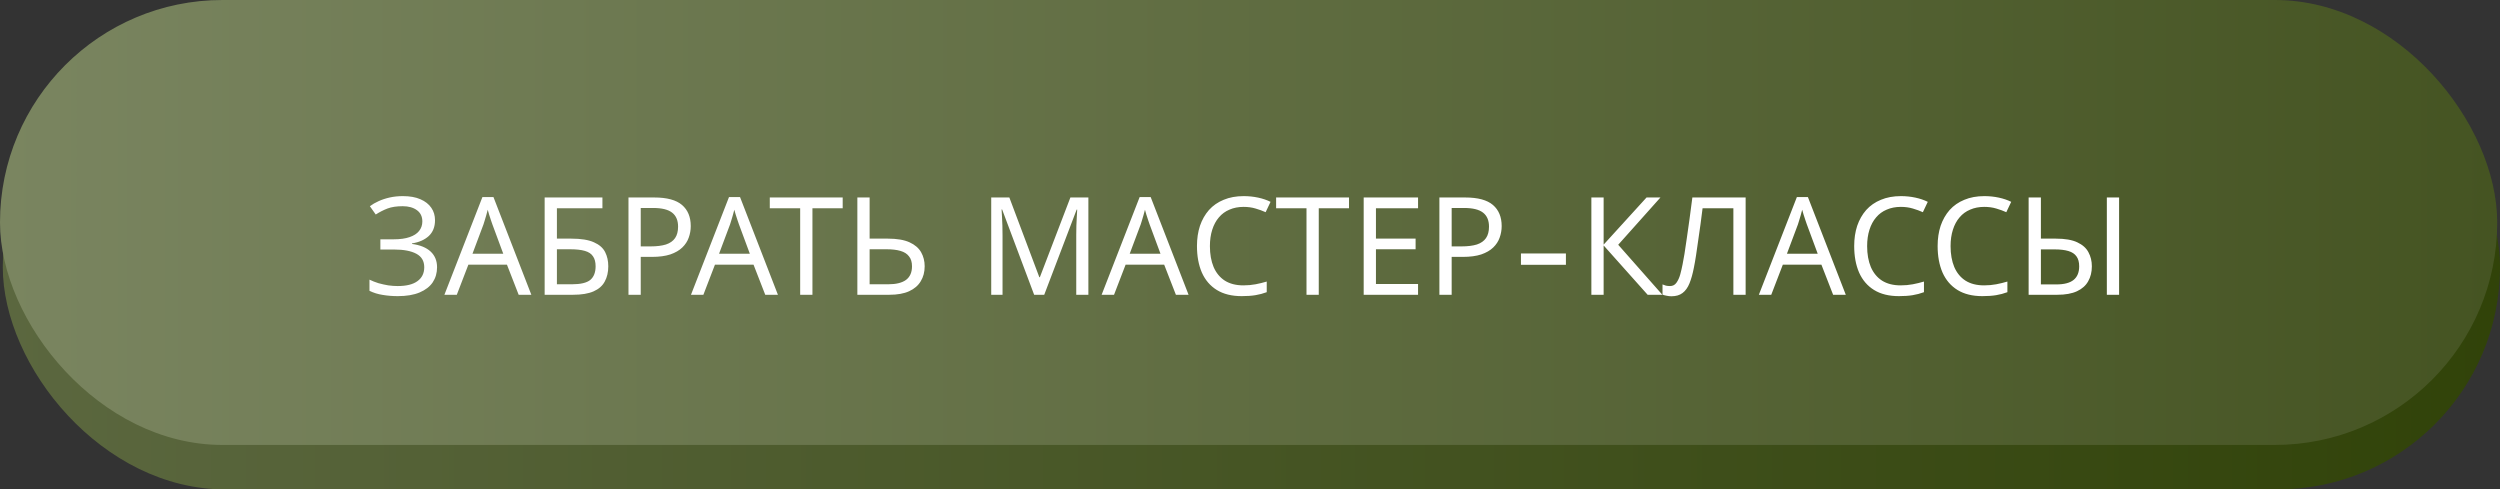 <?xml version="1.0" encoding="UTF-8"?> <svg xmlns="http://www.w3.org/2000/svg" width="899" height="176" viewBox="0 0 899 176" fill="none"><rect x="0" y="0" width="899" height="176" fill="#333333" stroke="none"/><rect x="1" y="16" width="898" height="160" rx="80" fill="url(#paint0_linear_137_15)"></rect><rect width="898" height="160" rx="80" fill="url(#paint1_linear_137_15)"></rect><path d="M156.431 79.197C156.431 81.582 155.68 83.476 154.177 84.881C152.674 86.253 150.665 87.135 148.15 87.527V87.723C151.09 88.115 153.328 89.03 154.863 90.467C156.398 91.904 157.166 93.783 157.166 96.102C157.166 98.16 156.643 99.973 155.598 101.541C154.553 103.076 152.985 104.285 150.894 105.167C148.803 106.049 146.19 106.49 143.054 106.49C141.159 106.49 139.346 106.343 137.615 106.049C135.916 105.788 134.332 105.298 132.862 104.579V100.561C133.875 101.051 134.953 101.476 136.096 101.835C137.272 102.162 138.448 102.423 139.624 102.619C140.8 102.782 141.927 102.864 143.005 102.864C146.141 102.864 148.509 102.276 150.11 101.1C151.743 99.924 152.56 98.258 152.56 96.102C152.56 93.881 151.613 92.264 149.718 91.251C147.823 90.238 145.177 89.732 141.78 89.732H136.782V86.057H141.535C143.854 86.057 145.765 85.796 147.268 85.273C148.803 84.75 149.947 84.015 150.698 83.068C151.482 82.088 151.874 80.945 151.874 79.638C151.874 77.874 151.221 76.518 149.914 75.571C148.607 74.624 146.909 74.15 144.818 74.15C142.629 74.15 140.8 74.428 139.33 74.983C137.893 75.538 136.488 76.257 135.116 77.139L133.009 74.15C133.924 73.464 134.969 72.86 136.145 72.337C137.354 71.782 138.693 71.341 140.163 71.014C141.633 70.687 143.201 70.524 144.867 70.524C147.382 70.524 149.489 70.9 151.188 71.651C152.919 72.402 154.226 73.431 155.108 74.738C155.99 76.012 156.431 77.498 156.431 79.197ZM186.512 106L182.298 95.171H168.431L164.266 106H159.807L173.478 70.867H177.447L191.069 106H186.512ZM177.055 80.667C176.957 80.406 176.793 79.932 176.565 79.246C176.336 78.56 176.107 77.858 175.879 77.139C175.683 76.388 175.519 75.816 175.389 75.424C175.225 76.077 175.046 76.747 174.85 77.433C174.686 78.086 174.507 78.691 174.311 79.246C174.147 79.801 174 80.275 173.87 80.667L169.901 91.251H180.975L177.055 80.667ZM195.855 106V71.014H216.631V74.885H200.265V85.812H205.459C208.954 85.812 211.665 86.253 213.593 87.135C215.52 87.984 216.859 89.16 217.611 90.663C218.362 92.133 218.738 93.832 218.738 95.759C218.738 97.882 218.313 99.712 217.464 101.247C216.647 102.782 215.308 103.958 213.446 104.775C211.584 105.592 209.134 106 206.096 106H195.855ZM205.655 102.227C208.791 102.227 210.996 101.704 212.27 100.659C213.544 99.581 214.181 97.948 214.181 95.759C214.181 94.256 213.87 93.064 213.25 92.182C212.662 91.267 211.682 90.614 210.31 90.222C208.97 89.83 207.174 89.634 204.92 89.634H200.265V102.227H205.655ZM235.262 71.014C239.835 71.014 243.167 71.912 245.258 73.709C247.349 75.506 248.394 78.037 248.394 81.304C248.394 82.741 248.149 84.13 247.659 85.469C247.202 86.776 246.434 87.952 245.356 88.997C244.278 90.042 242.841 90.875 241.044 91.496C239.247 92.084 237.042 92.378 234.429 92.378H230.411V106H226.001V71.014H235.262ZM234.87 74.787H230.411V88.605H233.939C236.16 88.605 238.006 88.376 239.476 87.919C240.946 87.429 242.04 86.661 242.759 85.616C243.478 84.571 243.837 83.199 243.837 81.5C243.837 79.246 243.118 77.564 241.681 76.453C240.244 75.342 237.973 74.787 234.87 74.787ZM275.181 106L270.967 95.171H257.1L252.935 106H248.476L262.147 70.867H266.116L279.738 106H275.181ZM265.724 80.667C265.626 80.406 265.462 79.932 265.234 79.246C265.005 78.56 264.776 77.858 264.548 77.139C264.352 76.388 264.188 75.816 264.058 75.424C263.894 76.077 263.715 76.747 263.519 77.433C263.355 78.086 263.176 78.691 262.98 79.246C262.816 79.801 262.669 80.275 262.539 80.667L258.57 91.251H269.644L265.724 80.667ZM292.152 106H287.742V74.885H276.815V71.014H303.03V74.885H292.152V106ZM308.306 106V71.014H312.716V85.812H319.282C322.548 85.812 325.145 86.253 327.073 87.135C329 88.017 330.388 89.209 331.238 90.712C332.087 92.215 332.512 93.897 332.512 95.759C332.512 97.817 332.038 99.614 331.091 101.149C330.176 102.684 328.788 103.877 326.926 104.726C325.064 105.575 322.695 106 319.821 106H308.306ZM319.38 102.227C322.222 102.227 324.361 101.704 325.799 100.659C327.236 99.581 327.955 97.948 327.955 95.759C327.955 94.256 327.595 93.064 326.877 92.182C326.191 91.267 325.162 90.614 323.79 90.222C322.45 89.83 320.768 89.634 318.743 89.634H312.716V102.227H319.38ZM371.879 106L360.364 75.326H360.168C360.234 75.979 360.283 76.812 360.315 77.825C360.381 78.838 360.43 79.948 360.462 81.157C360.495 82.333 360.511 83.542 360.511 84.783V106H356.444V71.014H362.961L373.741 99.679H373.937L384.913 71.014H391.381V106H387.02V84.489C387.02 83.346 387.037 82.219 387.069 81.108C387.102 79.965 387.151 78.903 387.216 77.923C387.282 76.91 387.331 76.061 387.363 75.375H387.167L375.505 106H371.879ZM422.851 106L418.637 95.171H404.77L400.605 106H396.146L409.817 70.867H413.786L427.408 106H422.851ZM413.394 80.667C413.296 80.406 413.132 79.932 412.904 79.246C412.675 78.56 412.446 77.858 412.218 77.139C412.022 76.388 411.858 75.816 411.728 75.424C411.564 76.077 411.385 76.747 411.189 77.433C411.025 78.086 410.846 78.691 410.65 79.246C410.486 79.801 410.339 80.275 410.209 80.667L406.24 91.251H417.314L413.394 80.667ZM447.187 74.395C445.325 74.395 443.643 74.722 442.14 75.375C440.638 75.996 439.364 76.927 438.318 78.168C437.273 79.377 436.473 80.863 435.917 82.627C435.362 84.358 435.084 86.318 435.084 88.507C435.084 91.382 435.525 93.881 436.407 96.004C437.322 98.127 438.661 99.761 440.425 100.904C442.222 102.047 444.46 102.619 447.138 102.619C448.674 102.619 450.127 102.488 451.499 102.227C452.871 101.966 454.211 101.639 455.517 101.247V105.069C454.211 105.559 452.855 105.918 451.45 106.147C450.078 106.376 448.429 106.49 446.501 106.49C442.941 106.49 439.968 105.755 437.583 104.285C435.199 102.815 433.402 100.724 432.193 98.013C431.017 95.302 430.429 92.117 430.429 88.458C430.429 85.812 430.789 83.395 431.507 81.206C432.259 79.017 433.337 77.123 434.741 75.522C436.179 73.921 437.943 72.696 440.033 71.847C442.124 70.965 444.525 70.524 447.236 70.524C449.033 70.524 450.764 70.704 452.43 71.063C454.096 71.422 455.583 71.929 456.889 72.582L455.125 76.306C454.047 75.816 452.839 75.375 451.499 74.983C450.193 74.591 448.755 74.395 447.187 74.395ZM474.227 106H469.817V74.885H458.89V71.014H485.105V74.885H474.227V106ZM509.932 106H490.381V71.014H509.932V74.885H494.791V85.812H509.05V89.634H494.791V102.129H509.932V106ZM526.869 71.014C531.443 71.014 534.775 71.912 536.865 73.709C538.956 75.506 540.001 78.037 540.001 81.304C540.001 82.741 539.756 84.13 539.266 85.469C538.809 86.776 538.041 87.952 536.963 88.997C535.885 90.042 534.448 90.875 532.651 91.496C530.855 92.084 528.65 92.378 526.036 92.378H522.018V106H517.608V71.014H526.869ZM526.477 74.787H522.018V88.605H525.546C527.768 88.605 529.613 88.376 531.083 87.919C532.553 87.429 533.648 86.661 534.366 85.616C535.085 84.571 535.444 83.199 535.444 81.5C535.444 79.246 534.726 77.564 533.288 76.453C531.851 75.342 529.581 74.787 526.477 74.787ZM563.103 91.153V95.22H546.933V91.153H563.103ZM597.784 106H592.492L576.665 88.262V106H572.255V71.014H576.665V87.968L592.1 71.014H597.098L581.908 88.017L597.784 106ZM627.731 106H623.321V74.885H612.247C612.018 76.682 611.773 78.576 611.512 80.569C611.251 82.529 610.973 84.473 610.679 86.4C610.418 88.327 610.156 90.14 609.895 91.839C609.634 93.538 609.372 95.024 609.111 96.298C608.686 98.487 608.164 100.349 607.543 101.884C606.922 103.419 606.089 104.579 605.044 105.363C604.031 106.147 602.692 106.539 601.026 106.539C600.471 106.539 599.899 106.474 599.311 106.343C598.756 106.245 598.266 106.114 597.841 105.951V102.276C598.2 102.439 598.609 102.586 599.066 102.717C599.523 102.815 600.013 102.864 600.536 102.864C601.516 102.864 602.284 102.472 602.839 101.688C603.427 100.871 603.884 99.875 604.211 98.699C604.538 97.49 604.815 96.298 605.044 95.122C605.24 94.175 605.469 92.917 605.73 91.349C605.991 89.748 606.269 87.886 606.563 85.763C606.89 83.64 607.216 81.337 607.543 78.854C607.902 76.339 608.245 73.725 608.572 71.014H627.731V106ZM659.189 106L654.975 95.171H641.108L636.943 106H632.484L646.155 70.867H650.124L663.746 106H659.189ZM649.732 80.667C649.634 80.406 649.471 79.932 649.242 79.246C649.014 78.56 648.785 77.858 648.556 77.139C648.36 76.388 648.197 75.816 648.066 75.424C647.903 76.077 647.723 76.747 647.527 77.433C647.364 78.086 647.184 78.691 646.988 79.246C646.825 79.801 646.678 80.275 646.547 80.667L642.578 91.251H653.652L649.732 80.667ZM683.526 74.395C681.664 74.395 679.982 74.722 678.479 75.375C676.977 75.996 675.703 76.927 674.657 78.168C673.612 79.377 672.812 80.863 672.256 82.627C671.701 84.358 671.423 86.318 671.423 88.507C671.423 91.382 671.864 93.881 672.746 96.004C673.661 98.127 675 99.761 676.764 100.904C678.561 102.047 680.799 102.619 683.477 102.619C685.013 102.619 686.466 102.488 687.838 102.227C689.21 101.966 690.55 101.639 691.856 101.247V105.069C690.55 105.559 689.194 105.918 687.789 106.147C686.417 106.376 684.768 106.49 682.84 106.49C679.28 106.49 676.307 105.755 673.922 104.285C671.538 102.815 669.741 100.724 668.532 98.013C667.356 95.302 666.768 92.117 666.768 88.458C666.768 85.812 667.128 83.395 667.846 81.206C668.598 79.017 669.676 77.123 671.08 75.522C672.518 73.921 674.282 72.696 676.372 71.847C678.463 70.965 680.864 70.524 683.575 70.524C685.372 70.524 687.103 70.704 688.769 71.063C690.435 71.422 691.922 71.929 693.228 72.582L691.464 76.306C690.386 75.816 689.178 75.375 687.838 74.983C686.532 74.591 685.094 74.395 683.526 74.395ZM713.529 74.395C711.667 74.395 709.985 74.722 708.482 75.375C706.98 75.996 705.706 76.927 704.66 78.168C703.615 79.377 702.815 80.863 702.259 82.627C701.704 84.358 701.426 86.318 701.426 88.507C701.426 91.382 701.867 93.881 702.749 96.004C703.664 98.127 705.003 99.761 706.767 100.904C708.564 102.047 710.802 102.619 713.48 102.619C715.016 102.619 716.469 102.488 717.841 102.227C719.213 101.966 720.553 101.639 721.859 101.247V105.069C720.553 105.559 719.197 105.918 717.792 106.147C716.42 106.376 714.771 106.49 712.843 106.49C709.283 106.49 706.31 105.755 703.925 104.285C701.541 102.815 699.744 100.724 698.535 98.013C697.359 95.302 696.771 92.117 696.771 88.458C696.771 85.812 697.131 83.395 697.849 81.206C698.601 79.017 699.679 77.123 701.083 75.522C702.521 73.921 704.285 72.696 706.375 71.847C708.466 70.965 710.867 70.524 713.578 70.524C715.375 70.524 717.106 70.704 718.772 71.063C720.438 71.422 721.925 71.929 723.231 72.582L721.467 76.306C720.389 75.816 719.181 75.375 717.841 74.983C716.535 74.591 715.097 74.395 713.529 74.395ZM729.495 106V71.014H733.905V85.812H739.295C742.562 85.812 745.126 86.253 746.988 87.135C748.883 88.017 750.222 89.209 751.006 90.712C751.823 92.215 752.231 93.897 752.231 95.759C752.231 97.817 751.79 99.614 750.908 101.149C750.059 102.684 748.72 103.877 746.89 104.726C745.061 105.575 742.709 106 739.834 106H729.495ZM739.442 102.276C742.252 102.276 744.326 101.737 745.665 100.659C747.005 99.581 747.674 97.948 747.674 95.759C747.674 94.256 747.348 93.064 746.694 92.182C746.074 91.3 745.11 90.663 743.803 90.271C742.497 89.879 740.831 89.683 738.805 89.683H733.905V102.276H739.442ZM757.621 106V71.014H762.031V106H757.621Z" fill="white"></path><defs><linearGradient id="paint0_linear_137_15" x1="1" y1="96" x2="899" y2="96" gradientUnits="userSpaceOnUse"><stop stop-color="#5B673F"></stop><stop offset="1" stop-color="#314309"></stop></linearGradient><linearGradient id="paint1_linear_137_15" x1="-6.69062e-06" y1="80" x2="898" y2="80" gradientUnits="userSpaceOnUse"><stop stop-color="#7A8560"></stop><stop offset="1" stop-color="#455422"></stop></linearGradient></defs></svg> 